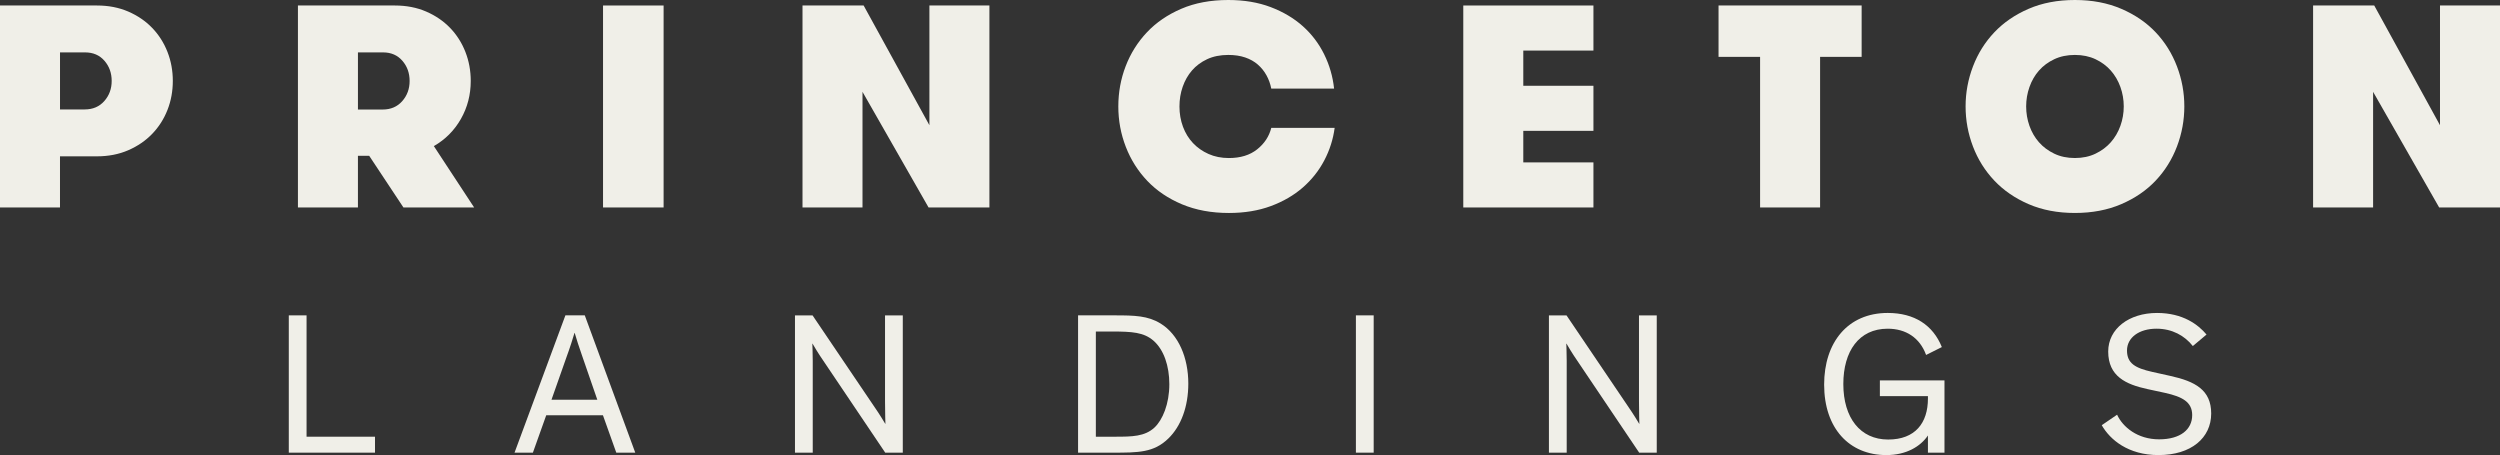 <?xml version="1.0" encoding="UTF-8"?>
<svg xmlns="http://www.w3.org/2000/svg" id="Layer_1" viewBox="0 0 210.107 38.246">
  <rect x="0" y="0" width="210.107" height="38.246" fill="#333333" stroke="none"/>
  <path d="M0,17.436V.462h8.144c.971,0,1.848.17,2.634.509.785.34,1.456.798,2.012,1.375s.984,1.248,1.284,2.014.45,1.58.45,2.44c0,.866-.15,1.68-.45,2.443s-.728,1.432-1.284,2.008c-.556.576-1.227,1.035-2.012,1.376-.786.341-1.663.512-2.634.512h-3.102v4.297H0ZM5.042,9.197h2.083c.679,0,1.225-.234,1.64-.702.414-.468.621-1.033.621-1.695s-.203-1.226-.609-1.694c-.407-.468-.949-.703-1.627-.703h-2.107v4.794Z" fill="#f0efe8" stroke-width="0"></path>
  <path d="M25.039,17.436V.462h8.144c.971,0,1.848.17,2.634.51.785.34,1.456.798,2.012,1.375s.984,1.249,1.284,2.015c.3.767.45,1.581.45,2.442,0,1.159-.276,2.224-.828,3.193-.553.97-1.31,1.73-2.273,2.282l3.385,5.156h-5.942l-2.876-4.34h-.947v4.34h-5.042ZM30.081,9.205h2.083c.679,0,1.225-.235,1.64-.704.414-.469.621-1.035.621-1.697s-.203-1.228-.609-1.697c-.407-.469-.949-.704-1.627-.704h-2.107v4.802Z" fill="#f0efe8" stroke-width="0"></path>
  <path d="M50.681,17.436V.462h5.09v16.974h-5.09Z" fill="#f0efe8" stroke-width="0"></path>
  <path d="M67.445,17.436V.462h5.137l5.528,10.062V.462h5.043v16.974h-5.114l-5.552-9.718v9.718h-5.042Z" fill="#f0efe8" stroke-width="0"></path>
  <path d="M93.987,8.943c0-1.183.206-2.311.618-3.383.413-1.072,1.008-2.021,1.786-2.845.777-.824,1.739-1.482,2.885-1.975,1.146-.493,2.464-.74,3.956-.74,1.326,0,2.513.2,3.563.598,1.049.399,1.949.934,2.699,1.604.75.671,1.348,1.458,1.793,2.362.445.903.725,1.864.834,2.882h-5.279c-.078-.399-.213-.771-.402-1.115s-.432-.646-.728-.904-.651-.458-1.065-.599c-.415-.141-.886-.211-1.415-.211-.679,0-1.272.12-1.781.358-.509.239-.934.555-1.272.946-.34.392-.6.849-.781,1.37-.182.521-.272,1.072-.272,1.652,0,.611.099,1.182.296,1.711.197.529.478.986.84,1.37s.799.689,1.308.917c.509.227,1.079.341,1.71.341.971,0,1.762-.243,2.373-.729s1.008-1.087,1.189-1.804h5.326c-.125.955-.416,1.864-.869,2.729s-1.055,1.624-1.805,2.279c-.75.655-1.646,1.176-2.688,1.562-1.041.386-2.217.58-3.527.58-1.468,0-2.781-.243-3.938-.728-1.158-.486-2.129-1.141-2.915-1.966s-1.389-1.779-1.809-2.861c-.42-1.082-.63-2.215-.63-3.399Z" fill="#f0efe8" stroke-width="0"></path>
  <path d="M122.979,17.436V.462h10.938v3.788h-5.895v2.959h5.895v3.788h-5.895v2.651h5.895v3.788h-10.938Z" fill="#f0efe8" stroke-width="0"></path>
  <path d="M144.431,4.782V.462h12.026v4.32h-3.492v12.654h-5.042V4.782h-3.492Z" fill="#f0efe8" stroke-width="0"></path>
  <path d="M165.194,8.943c0-1.159.208-2.281.622-3.365s1.012-2.039,1.793-2.863c.781-.824,1.742-1.482,2.883-1.975,1.14-.493,2.436-.74,3.888-.74s2.747.247,3.896.74c1.149.493,2.113,1.151,2.893,1.975.779.824,1.376,1.778,1.789,2.863s.619,2.206.619,3.365-.206,2.284-.619,3.37-1.01,2.041-1.789,2.866c-.779.826-1.743,1.485-2.893,1.979-1.149.493-2.448.74-3.896.74s-2.748-.247-3.888-.74c-1.141-.494-2.102-1.153-2.883-1.979-.781-.825-1.379-1.778-1.793-2.86s-.622-2.207-.622-3.376ZM170.284,8.943c0,.567.093,1.113.278,1.637.186.524.452.983.8,1.377.347.394.774.713,1.284.958.509.244,1.087.366,1.733.366s1.226-.122,1.734-.366c.509-.245.938-.564,1.284-.958.348-.394.616-.853.806-1.377.188-.524.283-1.07.283-1.637s-.095-1.113-.283-1.637c-.189-.524-.458-.983-.806-1.377-.347-.394-.775-.711-1.284-.952-.509-.24-1.087-.36-1.734-.36s-1.225.12-1.733.36c-.51.241-.938.558-1.284.952-.348.394-.614.855-.8,1.383-.186.528-.278,1.072-.278,1.631Z" fill="#f0efe8" stroke-width="0"></path>
  <path d="M194.399,17.436V.462h5.138l5.527,10.062V.462h5.043v16.974h-5.113l-5.552-9.718v9.718h-5.043Z" fill="#f0efe8" stroke-width="0"></path>
  <path d="M25.764,26.504v10.198h5.752v1.34h-7.245v-11.538h1.493Z" fill="#f0efe8" stroke-width="0"></path>
  <path d="M44.787,38.042h-1.544l4.275-11.538h1.629l4.242,11.538h-1.595l-1.12-3.139h-4.768l-1.12,3.139ZM48.944,29.965c-.271-.764-.526-1.561-.645-1.985h-.017c-.119.407-.373,1.222-.679,2.053l-1.255,3.563h3.852l-1.255-3.631Z" fill="#f0efe8" stroke-width="0"></path>
  <path d="M73.532,34.258c.356.509.797,1.239.865,1.357h.017s-.034-.899-.034-1.917v-7.194h1.493v11.538h-1.477l-5.209-7.737c-.322-.458-.832-1.29-.899-1.425h-.017s.034.781.034,1.459v7.703h-1.493v-11.538h1.476l5.243,7.754Z" fill="#f0efe8" stroke-width="0"></path>
  <path d="M90.604,38.042v-11.538h3.088c1.68,0,2.783.034,3.835.679,1.527.933,2.342,2.885,2.342,5.057,0,1.934-.611,3.58-1.68,4.615-1.222,1.188-2.511,1.188-4.717,1.188h-2.868ZM92.098,36.702h1.629c1.425,0,2.478-.017,3.292-.764.695-.645,1.255-2.002,1.255-3.648,0-1.527-.458-2.901-1.34-3.665-.814-.696-1.765-.764-3.529-.764h-1.307v8.84Z" fill="#f0efe8" stroke-width="0"></path>
  <path d="M115.448,38.042h-1.494v-11.538h1.494v11.538Z" fill="#f0efe8" stroke-width="0"></path>
  <path d="M136.896,34.258c.356.509.798,1.239.865,1.357h.017s-.033-.899-.033-1.917v-7.194h1.493v11.538h-1.477l-5.209-7.737c-.322-.458-.831-1.29-.899-1.425h-.017s.034.781.034,1.459v7.703h-1.494v-11.538h1.477l5.243,7.754Z" fill="#f0efe8" stroke-width="0"></path>
  <path d="M162.028,36.6c-.628.934-1.833,1.646-3.496,1.646-3.122,0-5.226-2.257-5.226-5.922,0-3.546,1.985-6.023,5.345-6.023,2.24,0,3.801,1.018,4.547,2.868l-1.323.662c-.525-1.442-1.696-2.206-3.224-2.206-2.427,0-3.732,1.9-3.732,4.649,0,2.851,1.425,4.666,3.767,4.666,2.273,0,3.343-1.391,3.343-3.444v-.204h-4.039v-1.323h5.43v6.074h-1.391v-1.442Z" fill="#f0efe8" stroke-width="0"></path>
  <path d="M184.292,29.083c-.696-.882-1.748-1.459-3.055-1.459-1.459,0-2.478.746-2.478,1.832s.696,1.477,2.121,1.799l1.527.339c2.07.458,3.428,1.171,3.428,3.156,0,2.053-1.681,3.496-4.429,3.496-2.545,0-4.072-1.29-4.769-2.511l1.29-.882c.475,1.035,1.714,2.07,3.529,2.07,1.799,0,2.782-.831,2.782-2.036,0-1.103-.831-1.544-2.273-1.866l-1.493-.322c-1.799-.391-3.292-1.069-3.292-3.156,0-1.917,1.748-3.241,4.106-3.241,2.172,0,3.462.984,4.157,1.815l-1.153.967Z" fill="#f0efe8" stroke-width="0"></path>
</svg>
